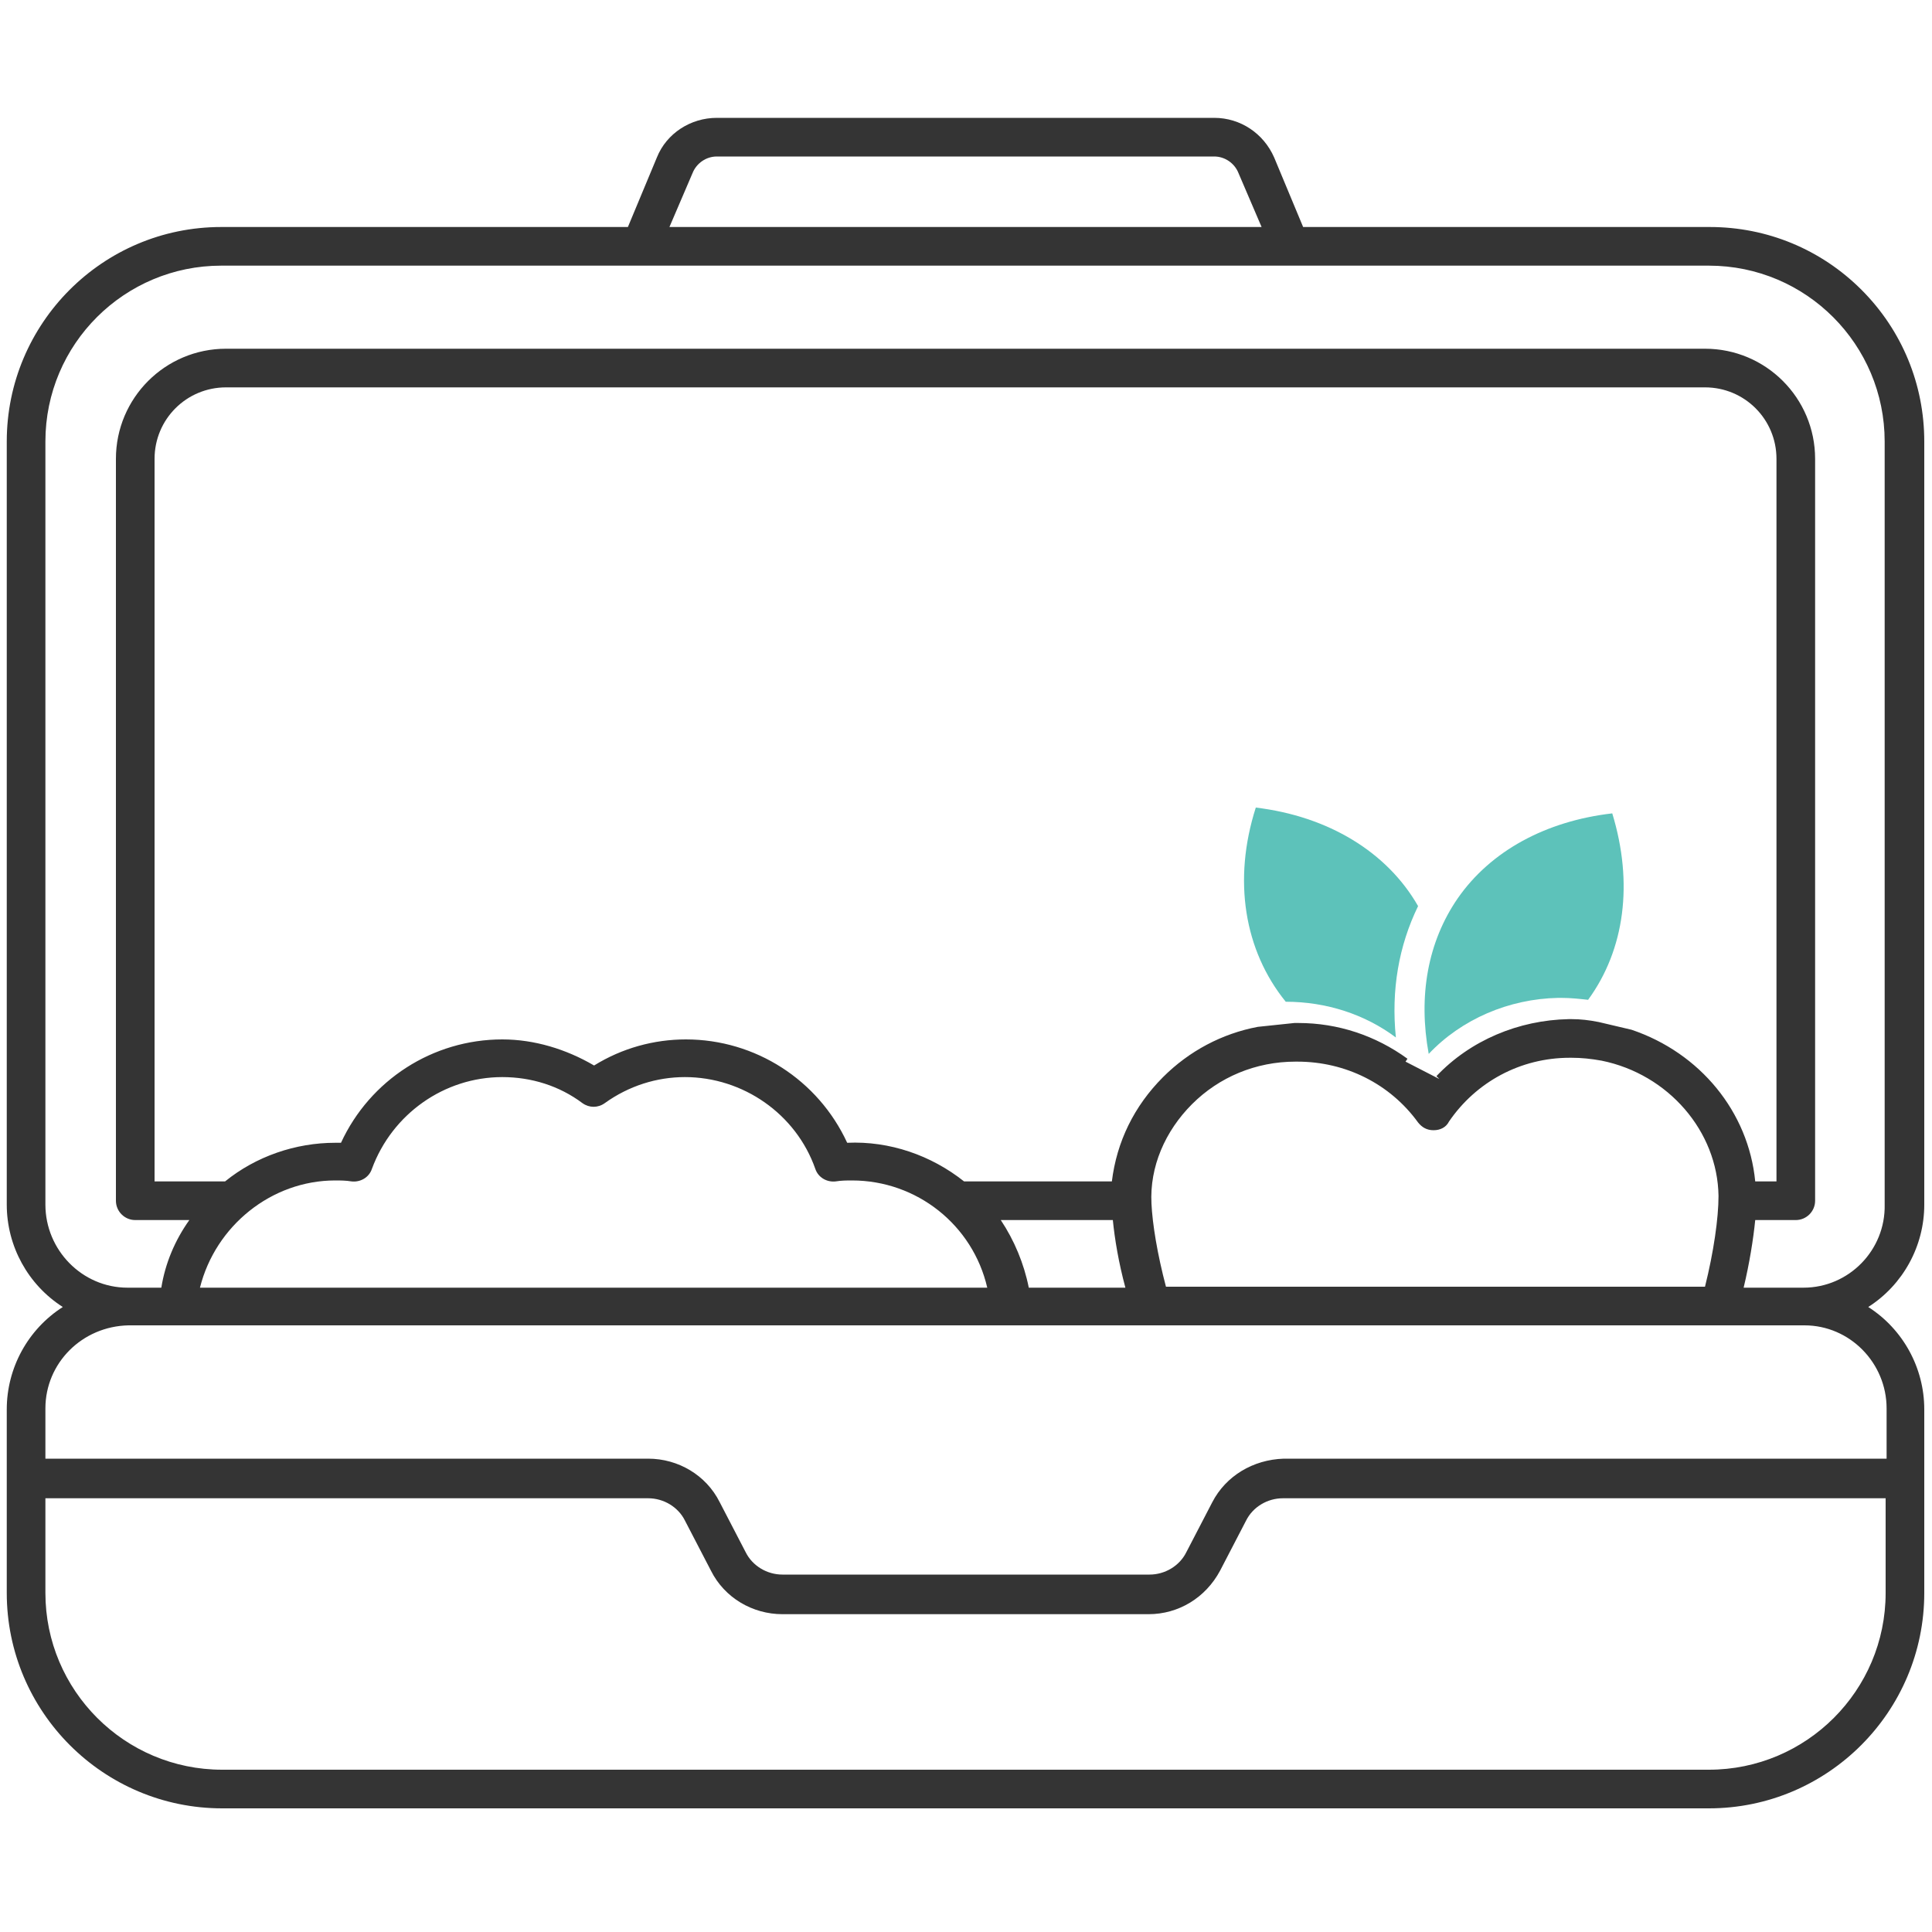 <?xml version="1.0" encoding="UTF-8"?> <svg xmlns="http://www.w3.org/2000/svg" xmlns:xlink="http://www.w3.org/1999/xlink" version="1.1" id="Layer_1" x="0px" y="0px" viewBox="0 0 200 200" style="enable-background:new 0 0 200 200;" xml:space="preserve"> <style type="text/css"> .st0{fill:#343434;} .st1{fill:#5DC2BA;} </style> <path class="st0" d="M199.2,124.7v-79c0-5.9-2.3-11.5-6.5-15.7s-9.8-6.5-15.7-6.5h-42.1l-3-7.2c-1.1-2.5-3.5-4.1-6.2-4.1H74.2 c-2.7,0-5.2,1.6-6.2,4.1l-3,7.2H22.9c-12.3,0-22.2,10-22.2,22.2v79c0,4.3,2.2,8.3,5.8,10.6c-3.6,2.3-5.8,6.3-5.8,10.6v19 c0,12.3,10,22.3,22.3,22.3h153.9c12.3,0,22.3-10,22.3-22.3v-19c0-4.3-2.2-8.3-5.8-10.6C197,133,199.2,129,199.2,124.7z M69.3,23.5 l2.4-5.6c0.4-1,1.4-1.7,2.5-1.7h51.5c1.1,0,2.1,0.7,2.5,1.7l2.4,5.6H69.3z M73.6,162.6c1.4,2.8,4.3,4.5,7.4,4.5h37.9 c3.1,0,5.9-1.7,7.4-4.5l2.7-5.2c0.7-1.4,2.2-2.3,3.8-2.3h62.4v9.8c0,10.1-8.2,18.3-18.3,18.3H23c-10.1,0-18.3-8.2-18.3-18.3v-9.8 h62.4c1.6,0,3.1,0.9,3.8,2.3L73.6,162.6z M125.5,155.5l-2.7,5.2c-0.7,1.4-2.2,2.3-3.8,2.3H81c-1.6,0-3.1-0.9-3.8-2.3l-2.7-5.2 c-1.4-2.8-4.3-4.5-7.4-4.5H4.7v-5.2c0-4.7,3.8-8.5,8.6-8.6l173.5,0c4.7,0,8.5,3.9,8.5,8.6v5.2h-62.4 C129.7,151.1,126.9,152.8,125.5,155.5z M123.4,114.3c2.8-2.8,6.6-4.4,10.7-4.4c0.1,0,0.1,0,0.2,0c5,0,9.6,2.3,12.5,6.3 c0.4,0.5,0.9,0.8,1.6,0.8c0.7,0,1.3-0.3,1.6-0.9c2.8-4.1,7.4-6.6,12.5-6.6l0.2,0c1,0,2,0.1,3.1,0.3c6.9,1.4,12,7.3,12.1,14 c0,2.3-0.5,5.8-1.4,9.4h-55.8c-0.9-3.4-1.4-6.5-1.5-8.6C119,120.8,120.6,117.1,123.4,114.3z M162.7,105.5l-0.3,0 c-5.2,0.1-10.2,2.2-13.7,5.9l0.3,0.3l-3.5-1.8l0,0l0.2-0.3c-3.3-2.4-7.2-3.7-11.3-3.7c-0.1,0-0.2,0-0.4,0l-3.8,0.4 c-3.7,0.7-7.1,2.5-9.8,5.2c-3,3-4.8,6.7-5.3,10.8H99.8c-3.4-2.7-7.7-4.2-12.1-4c-3-6.5-9.5-10.7-16.7-10.7c-3.3,0-6.6,0.9-9.5,2.7 c-2.9-1.7-6.2-2.7-9.5-2.7c-7.2,0-13.7,4.2-16.7,10.7c-0.2,0-0.4,0-0.6,0c-4.1,0-8.2,1.4-11.4,4H16V47.5c0-4.1,3.3-7.4,7.4-7.4 h153.1c4.1,0,7.4,3.3,7.4,7.4v74.8h-2.2c-0.7-7.2-5.7-13.3-12.8-15.7l-3.4-0.8C164.5,105.6,163.6,105.5,162.7,105.5z M34.7,122.2 c0.5,0,1.1,0,1.7,0.1c0.9,0.1,1.8-0.4,2.1-1.3c2.1-5.7,7.5-9.5,13.5-9.5c3,0,5.9,0.9,8.3,2.7c0.7,0.5,1.6,0.5,2.3,0 c2.5-1.8,5.4-2.7,8.3-2.7c6,0,11.5,3.8,13.5,9.5c0.3,0.9,1.2,1.4,2.1,1.3c0.6-0.1,1.2-0.1,1.7-0.1c6.7,0,12.5,4.6,14,11.1H20.7 C22.3,126.9,28.1,122.2,34.7,122.2z M115.2,126.3c0.2,2,0.6,4.4,1.3,7h-10c-0.5-2.5-1.5-4.9-2.9-7H115.2z M186.7,133.3l0,0.4h0 L186.7,133.3l-6.2,0c0.6-2.5,1-5,1.2-7h4.2c1.1,0,2-0.9,2-2V47.5c0-6.3-5.1-11.4-11.4-11.4H23.4c-6.3,0-11.4,5.1-11.4,11.4v76.8 c0,1.1,0.9,2,2,2h5.6c-1.5,2.1-2.5,4.5-2.9,7l-3.5,0c-4.7,0-8.5-3.9-8.5-8.6v-79c0-10.1,8.2-18.2,18.2-18.2h154 c10.1,0,18.2,8.2,18.2,18.2l0,79C195.2,129.4,191.4,133.3,186.7,133.3z"></path> <path class="st1" d="M161.6,103.3c-0.1,0-0.2,0-0.3,0c-5.1,0.1-10,2.2-13.4,5.8c-1.1-6-0.1-11.6,3-16.1c3.4-4.9,9.1-8,16-8.8 c2.2,7.2,1.3,14.1-2.5,19.3C163.5,103.4,162.6,103.3,161.6,103.3z"></path> <path class="st1" d="M144.5,107.4c-3.2-2.4-7.2-3.7-11.4-3.7c-4.3-5.3-5.5-12.6-3.1-20.1c7.5,0.9,13.6,4.6,16.8,10.2 C144.8,97.9,144,102.5,144.5,107.4z"></path> </svg> 